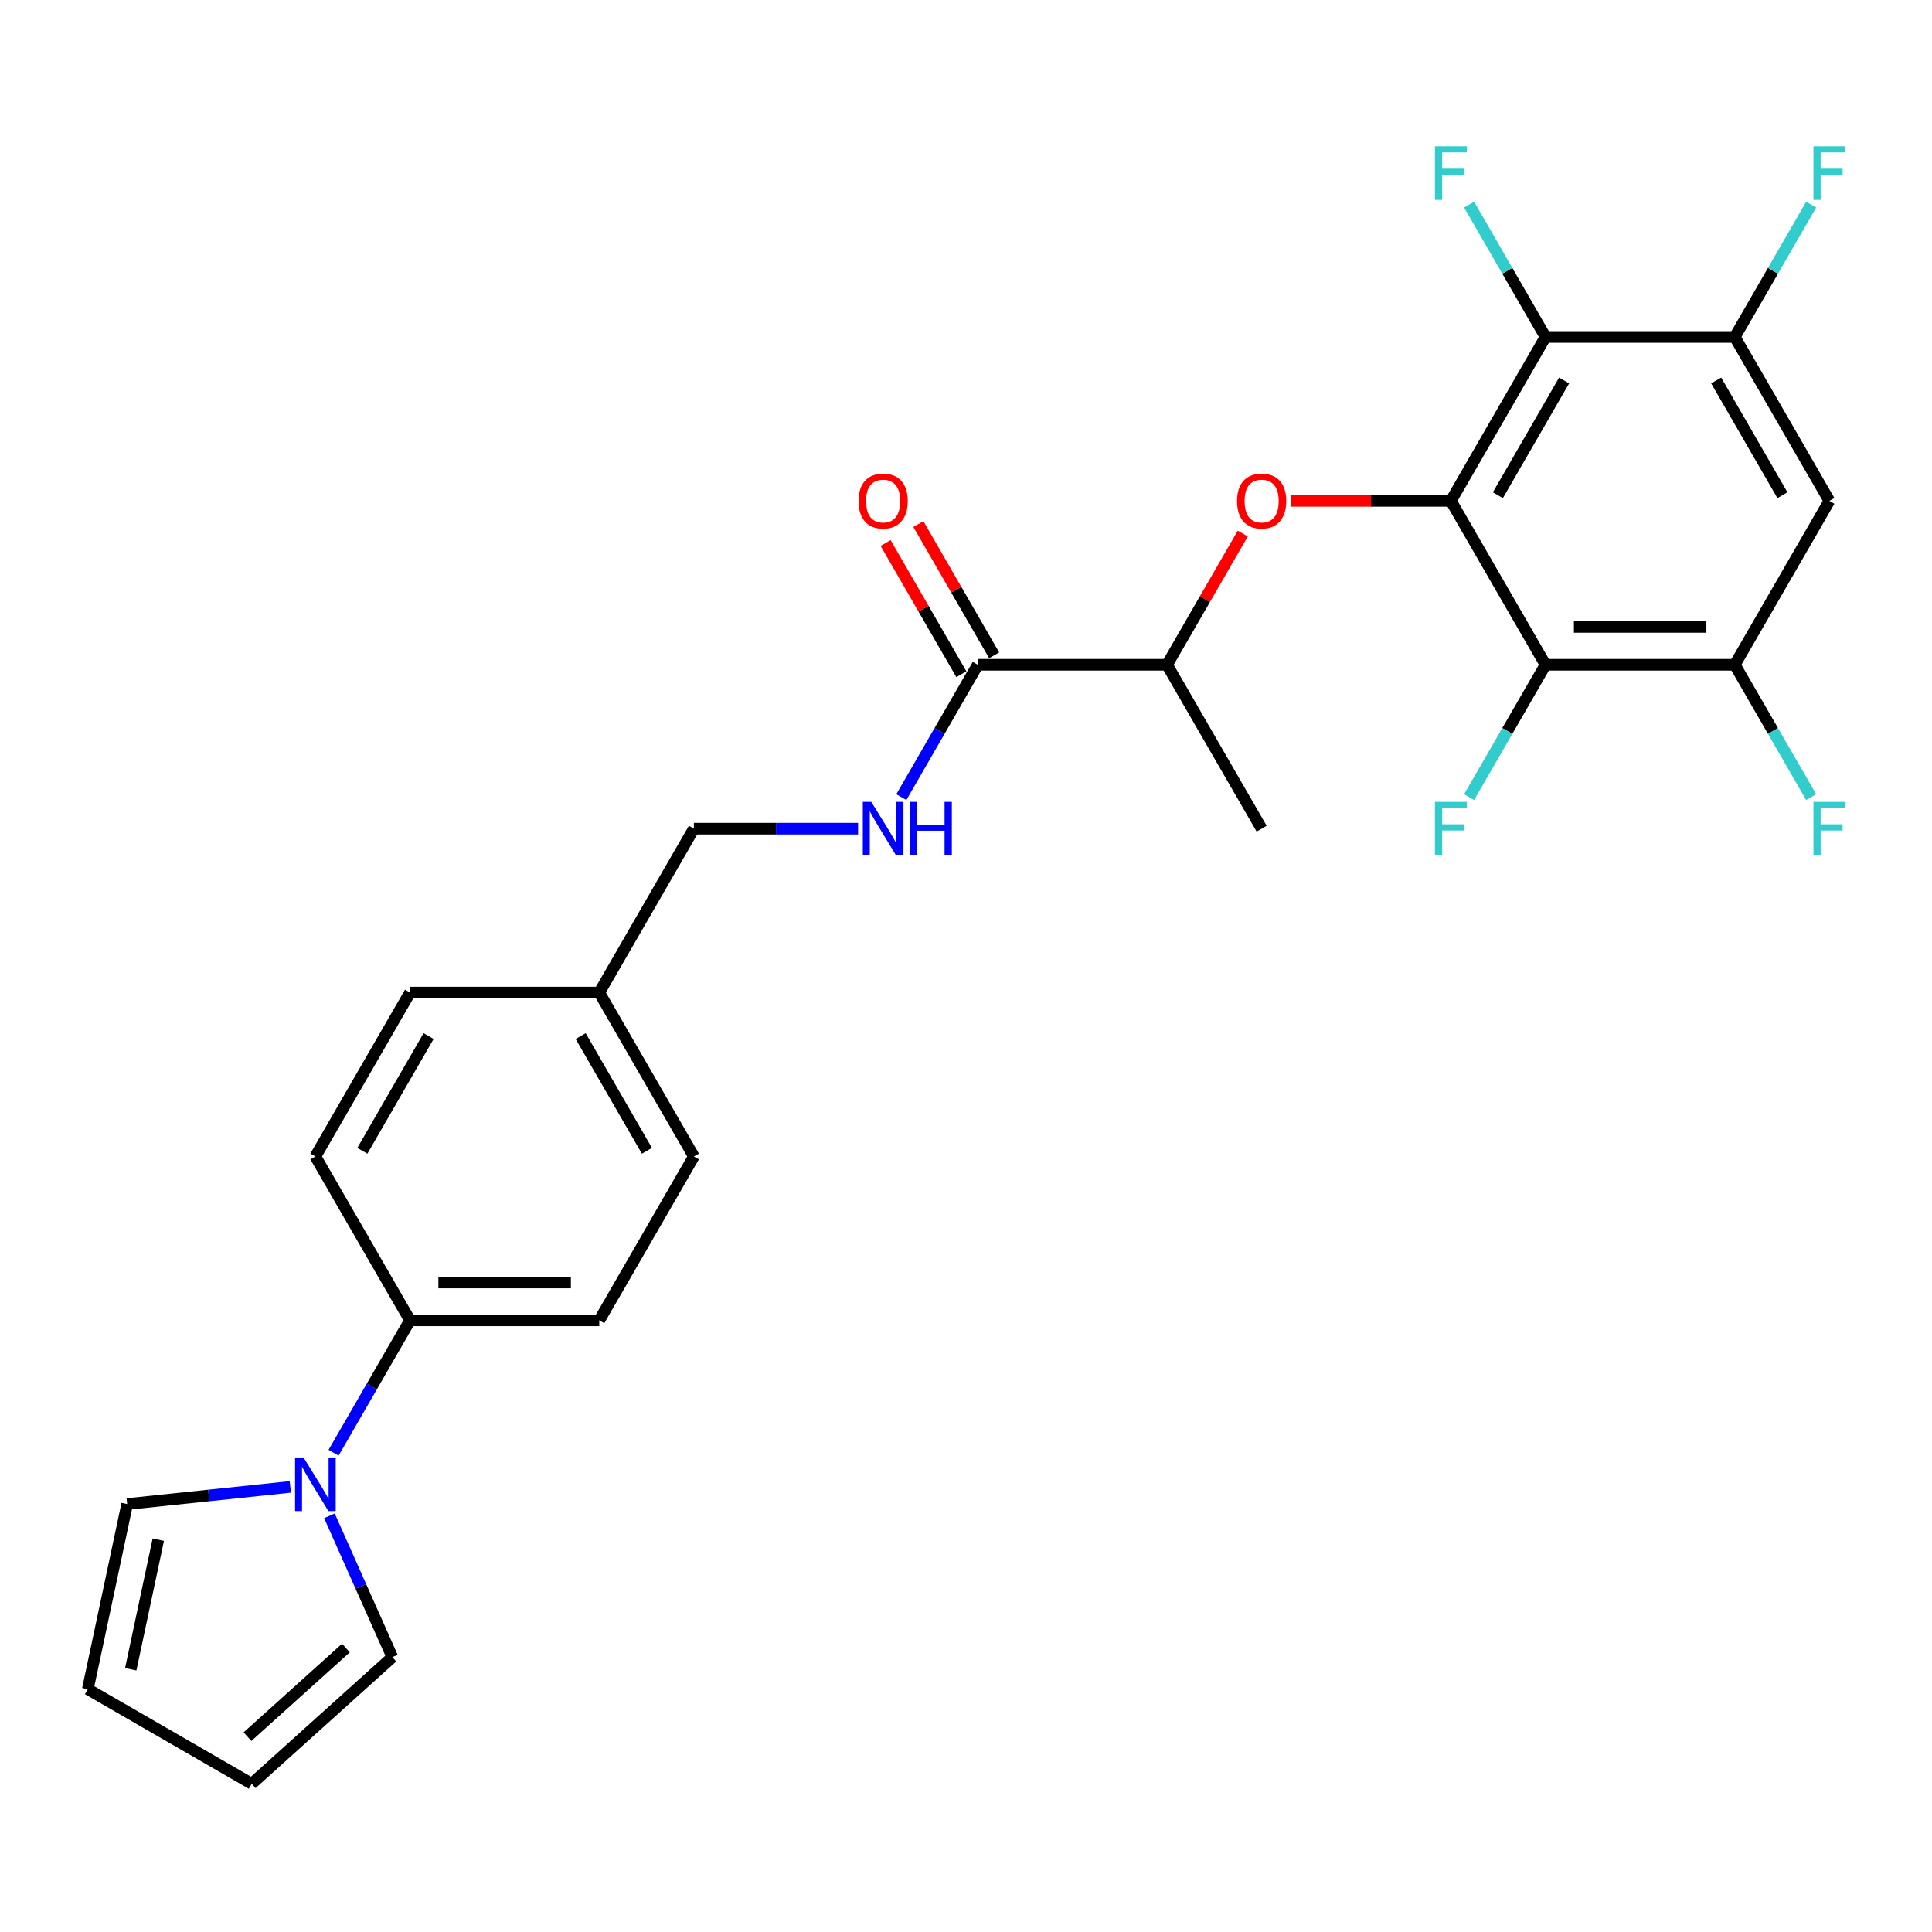 <?xml version='1.0' encoding='iso-8859-1'?>
<svg version='1.1' baseProfile='full'
              xmlns='http://www.w3.org/2000/svg'
                      xmlns:rdkit='http://www.rdkit.org/xml'
                      xmlns:xlink='http://www.w3.org/1999/xlink'
                  xml:space='preserve'
width='1000px' height='1000px' viewBox='0 0 1000 1000'>
<!-- END OF HEADER -->
<rect style='opacity:1.0;fill:#FFFFFF;stroke:none' width='1000' height='1000' x='0' y='0'> </rect>
<path class='bond-0' d='M 750.979,259.254 L 799.957,174.421' style='fill:none;fill-rule:evenodd;stroke:#000000;stroke-width:6px;stroke-linecap:butt;stroke-linejoin:miter;stroke-opacity:1' />
<path class='bond-0' d='M 775.292,256.325 L 809.577,196.942' style='fill:none;fill-rule:evenodd;stroke:#000000;stroke-width:6px;stroke-linecap:butt;stroke-linejoin:miter;stroke-opacity:1' />
<path class='bond-1' d='M 750.979,259.254 L 799.957,344.087' style='fill:none;fill-rule:evenodd;stroke:#000000;stroke-width:6px;stroke-linecap:butt;stroke-linejoin:miter;stroke-opacity:1' />
<path class='bond-2' d='M 750.979,259.254 L 709.592,259.254' style='fill:none;fill-rule:evenodd;stroke:#000000;stroke-width:6px;stroke-linecap:butt;stroke-linejoin:miter;stroke-opacity:1' />
<path class='bond-2' d='M 709.592,259.254 L 668.206,259.254' style='fill:none;fill-rule:evenodd;stroke:#FF0000;stroke-width:6px;stroke-linecap:butt;stroke-linejoin:miter;stroke-opacity:1' />
<path class='bond-5' d='M 799.957,174.421 L 897.913,174.421' style='fill:none;fill-rule:evenodd;stroke:#000000;stroke-width:6px;stroke-linecap:butt;stroke-linejoin:miter;stroke-opacity:1' />
<path class='bond-17' d='M 799.957,174.421 L 780.179,140.165' style='fill:none;fill-rule:evenodd;stroke:#000000;stroke-width:6px;stroke-linecap:butt;stroke-linejoin:miter;stroke-opacity:1' />
<path class='bond-17' d='M 780.179,140.165 L 760.401,105.908' style='fill:none;fill-rule:evenodd;stroke:#33CCCC;stroke-width:6px;stroke-linecap:butt;stroke-linejoin:miter;stroke-opacity:1' />
<path class='bond-4' d='M 799.957,344.087 L 897.913,344.087' style='fill:none;fill-rule:evenodd;stroke:#000000;stroke-width:6px;stroke-linecap:butt;stroke-linejoin:miter;stroke-opacity:1' />
<path class='bond-4' d='M 814.65,324.495 L 883.22,324.495' style='fill:none;fill-rule:evenodd;stroke:#000000;stroke-width:6px;stroke-linecap:butt;stroke-linejoin:miter;stroke-opacity:1' />
<path class='bond-16' d='M 799.957,344.087 L 780.179,378.343' style='fill:none;fill-rule:evenodd;stroke:#000000;stroke-width:6px;stroke-linecap:butt;stroke-linejoin:miter;stroke-opacity:1' />
<path class='bond-16' d='M 780.179,378.343 L 760.401,412.6' style='fill:none;fill-rule:evenodd;stroke:#33CCCC;stroke-width:6px;stroke-linecap:butt;stroke-linejoin:miter;stroke-opacity:1' />
<path class='bond-9' d='M 643.261,276.161 L 623.653,310.124' style='fill:none;fill-rule:evenodd;stroke:#FF0000;stroke-width:6px;stroke-linecap:butt;stroke-linejoin:miter;stroke-opacity:1' />
<path class='bond-9' d='M 623.653,310.124 L 604.044,344.087' style='fill:none;fill-rule:evenodd;stroke:#000000;stroke-width:6px;stroke-linecap:butt;stroke-linejoin:miter;stroke-opacity:1' />
<path class='bond-3' d='M 172.663,751.931 L 192.441,717.674' style='fill:none;fill-rule:evenodd;stroke:#0000FF;stroke-width:6px;stroke-linecap:butt;stroke-linejoin:miter;stroke-opacity:1' />
<path class='bond-3' d='M 192.441,717.674 L 212.219,683.417' style='fill:none;fill-rule:evenodd;stroke:#000000;stroke-width:6px;stroke-linecap:butt;stroke-linejoin:miter;stroke-opacity:1' />
<path class='bond-11' d='M 170.506,784.57 L 186.795,821.154' style='fill:none;fill-rule:evenodd;stroke:#0000FF;stroke-width:6px;stroke-linecap:butt;stroke-linejoin:miter;stroke-opacity:1' />
<path class='bond-11' d='M 186.795,821.154 L 203.083,857.738' style='fill:none;fill-rule:evenodd;stroke:#000000;stroke-width:6px;stroke-linecap:butt;stroke-linejoin:miter;stroke-opacity:1' />
<path class='bond-12' d='M 150.271,769.613 L 108.046,774.051' style='fill:none;fill-rule:evenodd;stroke:#0000FF;stroke-width:6px;stroke-linecap:butt;stroke-linejoin:miter;stroke-opacity:1' />
<path class='bond-12' d='M 108.046,774.051 L 65.821,778.489' style='fill:none;fill-rule:evenodd;stroke:#000000;stroke-width:6px;stroke-linecap:butt;stroke-linejoin:miter;stroke-opacity:1' />
<path class='bond-6' d='M 897.913,344.087 L 946.891,259.254' style='fill:none;fill-rule:evenodd;stroke:#000000;stroke-width:6px;stroke-linecap:butt;stroke-linejoin:miter;stroke-opacity:1' />
<path class='bond-20' d='M 897.913,344.087 L 917.691,378.343' style='fill:none;fill-rule:evenodd;stroke:#000000;stroke-width:6px;stroke-linecap:butt;stroke-linejoin:miter;stroke-opacity:1' />
<path class='bond-20' d='M 917.691,378.343 L 937.469,412.6' style='fill:none;fill-rule:evenodd;stroke:#33CCCC;stroke-width:6px;stroke-linecap:butt;stroke-linejoin:miter;stroke-opacity:1' />
<path class='bond-21' d='M 897.913,174.421 L 917.691,140.165' style='fill:none;fill-rule:evenodd;stroke:#000000;stroke-width:6px;stroke-linecap:butt;stroke-linejoin:miter;stroke-opacity:1' />
<path class='bond-21' d='M 917.691,140.165 L 937.469,105.908' style='fill:none;fill-rule:evenodd;stroke:#33CCCC;stroke-width:6px;stroke-linecap:butt;stroke-linejoin:miter;stroke-opacity:1' />
<path class='bond-27' d='M 897.913,174.421 L 946.891,259.254' style='fill:none;fill-rule:evenodd;stroke:#000000;stroke-width:6px;stroke-linecap:butt;stroke-linejoin:miter;stroke-opacity:1' />
<path class='bond-27' d='M 888.293,196.942 L 922.578,256.325' style='fill:none;fill-rule:evenodd;stroke:#000000;stroke-width:6px;stroke-linecap:butt;stroke-linejoin:miter;stroke-opacity:1' />
<path class='bond-7' d='M 506.088,344.087 L 604.044,344.087' style='fill:none;fill-rule:evenodd;stroke:#000000;stroke-width:6px;stroke-linecap:butt;stroke-linejoin:miter;stroke-opacity:1' />
<path class='bond-8' d='M 506.088,344.087 L 486.31,378.343' style='fill:none;fill-rule:evenodd;stroke:#000000;stroke-width:6px;stroke-linecap:butt;stroke-linejoin:miter;stroke-opacity:1' />
<path class='bond-8' d='M 486.31,378.343 L 466.532,412.6' style='fill:none;fill-rule:evenodd;stroke:#0000FF;stroke-width:6px;stroke-linecap:butt;stroke-linejoin:miter;stroke-opacity:1' />
<path class='bond-13' d='M 514.571,339.189 L 494.963,305.226' style='fill:none;fill-rule:evenodd;stroke:#000000;stroke-width:6px;stroke-linecap:butt;stroke-linejoin:miter;stroke-opacity:1' />
<path class='bond-13' d='M 494.963,305.226 L 475.354,271.263' style='fill:none;fill-rule:evenodd;stroke:#FF0000;stroke-width:6px;stroke-linecap:butt;stroke-linejoin:miter;stroke-opacity:1' />
<path class='bond-13' d='M 497.605,348.984 L 477.996,315.022' style='fill:none;fill-rule:evenodd;stroke:#000000;stroke-width:6px;stroke-linecap:butt;stroke-linejoin:miter;stroke-opacity:1' />
<path class='bond-13' d='M 477.996,315.022 L 458.388,281.059' style='fill:none;fill-rule:evenodd;stroke:#FF0000;stroke-width:6px;stroke-linecap:butt;stroke-linejoin:miter;stroke-opacity:1' />
<path class='bond-22' d='M 444.14,428.919 L 401.647,428.919' style='fill:none;fill-rule:evenodd;stroke:#0000FF;stroke-width:6px;stroke-linecap:butt;stroke-linejoin:miter;stroke-opacity:1' />
<path class='bond-22' d='M 401.647,428.919 L 359.153,428.919' style='fill:none;fill-rule:evenodd;stroke:#000000;stroke-width:6px;stroke-linecap:butt;stroke-linejoin:miter;stroke-opacity:1' />
<path class='bond-26' d='M 604.044,344.087 L 653.022,428.919' style='fill:none;fill-rule:evenodd;stroke:#000000;stroke-width:6px;stroke-linecap:butt;stroke-linejoin:miter;stroke-opacity:1' />
<path class='bond-10' d='M 212.219,683.417 L 310.175,683.417' style='fill:none;fill-rule:evenodd;stroke:#000000;stroke-width:6px;stroke-linecap:butt;stroke-linejoin:miter;stroke-opacity:1' />
<path class='bond-10' d='M 226.912,663.826 L 295.482,663.826' style='fill:none;fill-rule:evenodd;stroke:#000000;stroke-width:6px;stroke-linecap:butt;stroke-linejoin:miter;stroke-opacity:1' />
<path class='bond-28' d='M 212.219,683.417 L 163.241,598.585' style='fill:none;fill-rule:evenodd;stroke:#000000;stroke-width:6px;stroke-linecap:butt;stroke-linejoin:miter;stroke-opacity:1' />
<path class='bond-15' d='M 203.083,857.738 L 130.287,923.283' style='fill:none;fill-rule:evenodd;stroke:#000000;stroke-width:6px;stroke-linecap:butt;stroke-linejoin:miter;stroke-opacity:1' />
<path class='bond-15' d='M 179.055,853.01 L 128.097,898.892' style='fill:none;fill-rule:evenodd;stroke:#000000;stroke-width:6px;stroke-linecap:butt;stroke-linejoin:miter;stroke-opacity:1' />
<path class='bond-14' d='M 65.821,778.489 L 45.455,874.305' style='fill:none;fill-rule:evenodd;stroke:#000000;stroke-width:6px;stroke-linecap:butt;stroke-linejoin:miter;stroke-opacity:1' />
<path class='bond-14' d='M 81.929,796.935 L 67.673,864.006' style='fill:none;fill-rule:evenodd;stroke:#000000;stroke-width:6px;stroke-linecap:butt;stroke-linejoin:miter;stroke-opacity:1' />
<path class='bond-29' d='M 45.455,874.305 L 130.287,923.283' style='fill:none;fill-rule:evenodd;stroke:#000000;stroke-width:6px;stroke-linecap:butt;stroke-linejoin:miter;stroke-opacity:1' />
<path class='bond-18' d='M 163.241,598.585 L 212.219,513.752' style='fill:none;fill-rule:evenodd;stroke:#000000;stroke-width:6px;stroke-linecap:butt;stroke-linejoin:miter;stroke-opacity:1' />
<path class='bond-18' d='M 187.554,595.655 L 221.839,536.273' style='fill:none;fill-rule:evenodd;stroke:#000000;stroke-width:6px;stroke-linecap:butt;stroke-linejoin:miter;stroke-opacity:1' />
<path class='bond-19' d='M 310.175,683.417 L 359.153,598.585' style='fill:none;fill-rule:evenodd;stroke:#000000;stroke-width:6px;stroke-linecap:butt;stroke-linejoin:miter;stroke-opacity:1' />
<path class='bond-23' d='M 359.153,428.919 L 310.175,513.752' style='fill:none;fill-rule:evenodd;stroke:#000000;stroke-width:6px;stroke-linecap:butt;stroke-linejoin:miter;stroke-opacity:1' />
<path class='bond-24' d='M 310.175,513.752 L 212.219,513.752' style='fill:none;fill-rule:evenodd;stroke:#000000;stroke-width:6px;stroke-linecap:butt;stroke-linejoin:miter;stroke-opacity:1' />
<path class='bond-25' d='M 310.175,513.752 L 359.153,598.585' style='fill:none;fill-rule:evenodd;stroke:#000000;stroke-width:6px;stroke-linecap:butt;stroke-linejoin:miter;stroke-opacity:1' />
<path class='bond-25' d='M 300.555,536.273 L 334.84,595.655' style='fill:none;fill-rule:evenodd;stroke:#000000;stroke-width:6px;stroke-linecap:butt;stroke-linejoin:miter;stroke-opacity:1' />
<path  class='atom-3' d='M 640.288 259.332
Q 640.288 252.671, 643.579 248.949
Q 646.871 245.227, 653.022 245.227
Q 659.174 245.227, 662.465 248.949
Q 665.757 252.671, 665.757 259.332
Q 665.757 266.072, 662.426 269.912
Q 659.096 273.712, 653.022 273.712
Q 646.91 273.712, 643.579 269.912
Q 640.288 266.111, 640.288 259.332
M 653.022 270.578
Q 657.254 270.578, 659.527 267.757
Q 661.838 264.896, 661.838 259.332
Q 661.838 253.886, 659.527 251.143
Q 657.254 248.361, 653.022 248.361
Q 648.791 248.361, 646.479 251.104
Q 644.206 253.847, 644.206 259.332
Q 644.206 264.935, 646.479 267.757
Q 648.791 270.578, 653.022 270.578
' fill='#FF0000'/>
<path  class='atom-4' d='M 157.108 754.379
L 166.199 769.073
Q 167.1 770.523, 168.55 773.148
Q 170 775.773, 170.078 775.93
L 170.078 754.379
L 173.761 754.379
L 173.761 782.121
L 169.96 782.121
L 160.204 766.056
Q 159.068 764.175, 157.853 762.02
Q 156.677 759.865, 156.325 759.199
L 156.325 782.121
L 152.72 782.121
L 152.72 754.379
L 157.108 754.379
' fill='#0000FF'/>
<path  class='atom-9' d='M 450.978 415.049
L 460.068 429.742
Q 460.969 431.192, 462.419 433.817
Q 463.869 436.442, 463.947 436.599
L 463.947 415.049
L 467.63 415.049
L 467.63 442.79
L 463.829 442.79
L 454.073 426.725
Q 452.937 424.844, 451.722 422.689
Q 450.547 420.534, 450.194 419.868
L 450.194 442.79
L 446.589 442.79
L 446.589 415.049
L 450.978 415.049
' fill='#0000FF'/>
<path  class='atom-9' d='M 470.961 415.049
L 474.722 415.049
L 474.722 426.843
L 488.906 426.843
L 488.906 415.049
L 492.668 415.049
L 492.668 442.79
L 488.906 442.79
L 488.906 429.977
L 474.722 429.977
L 474.722 442.79
L 470.961 442.79
L 470.961 415.049
' fill='#0000FF'/>
<path  class='atom-14' d='M 444.375 259.332
Q 444.375 252.671, 447.667 248.949
Q 450.958 245.227, 457.11 245.227
Q 463.261 245.227, 466.553 248.949
Q 469.844 252.671, 469.844 259.332
Q 469.844 266.072, 466.513 269.912
Q 463.183 273.712, 457.11 273.712
Q 450.997 273.712, 447.667 269.912
Q 444.375 266.111, 444.375 259.332
M 457.11 270.578
Q 461.341 270.578, 463.614 267.757
Q 465.926 264.896, 465.926 259.332
Q 465.926 253.886, 463.614 251.143
Q 461.341 248.361, 457.11 248.361
Q 452.878 248.361, 450.566 251.104
Q 448.294 253.847, 448.294 259.332
Q 448.294 264.935, 450.566 267.757
Q 452.878 270.578, 457.11 270.578
' fill='#FF0000'/>
<path  class='atom-17' d='M 742.731 415.049
L 759.227 415.049
L 759.227 418.222
L 746.453 418.222
L 746.453 426.647
L 757.816 426.647
L 757.816 429.86
L 746.453 429.86
L 746.453 442.79
L 742.731 442.79
L 742.731 415.049
' fill='#33CCCC'/>
<path  class='atom-18' d='M 742.731 75.718
L 759.227 75.718
L 759.227 78.892
L 746.453 78.892
L 746.453 87.316
L 757.816 87.316
L 757.816 90.529
L 746.453 90.529
L 746.453 103.459
L 742.731 103.459
L 742.731 75.718
' fill='#33CCCC'/>
<path  class='atom-21' d='M 938.644 415.049
L 955.139 415.049
L 955.139 418.222
L 942.366 418.222
L 942.366 426.647
L 953.729 426.647
L 953.729 429.86
L 942.366 429.86
L 942.366 442.79
L 938.644 442.79
L 938.644 415.049
' fill='#33CCCC'/>
<path  class='atom-22' d='M 938.644 75.718
L 955.139 75.718
L 955.139 78.892
L 942.366 78.892
L 942.366 87.316
L 953.729 87.316
L 953.729 90.529
L 942.366 90.529
L 942.366 103.459
L 938.644 103.459
L 938.644 75.718
' fill='#33CCCC'/>
</svg>
